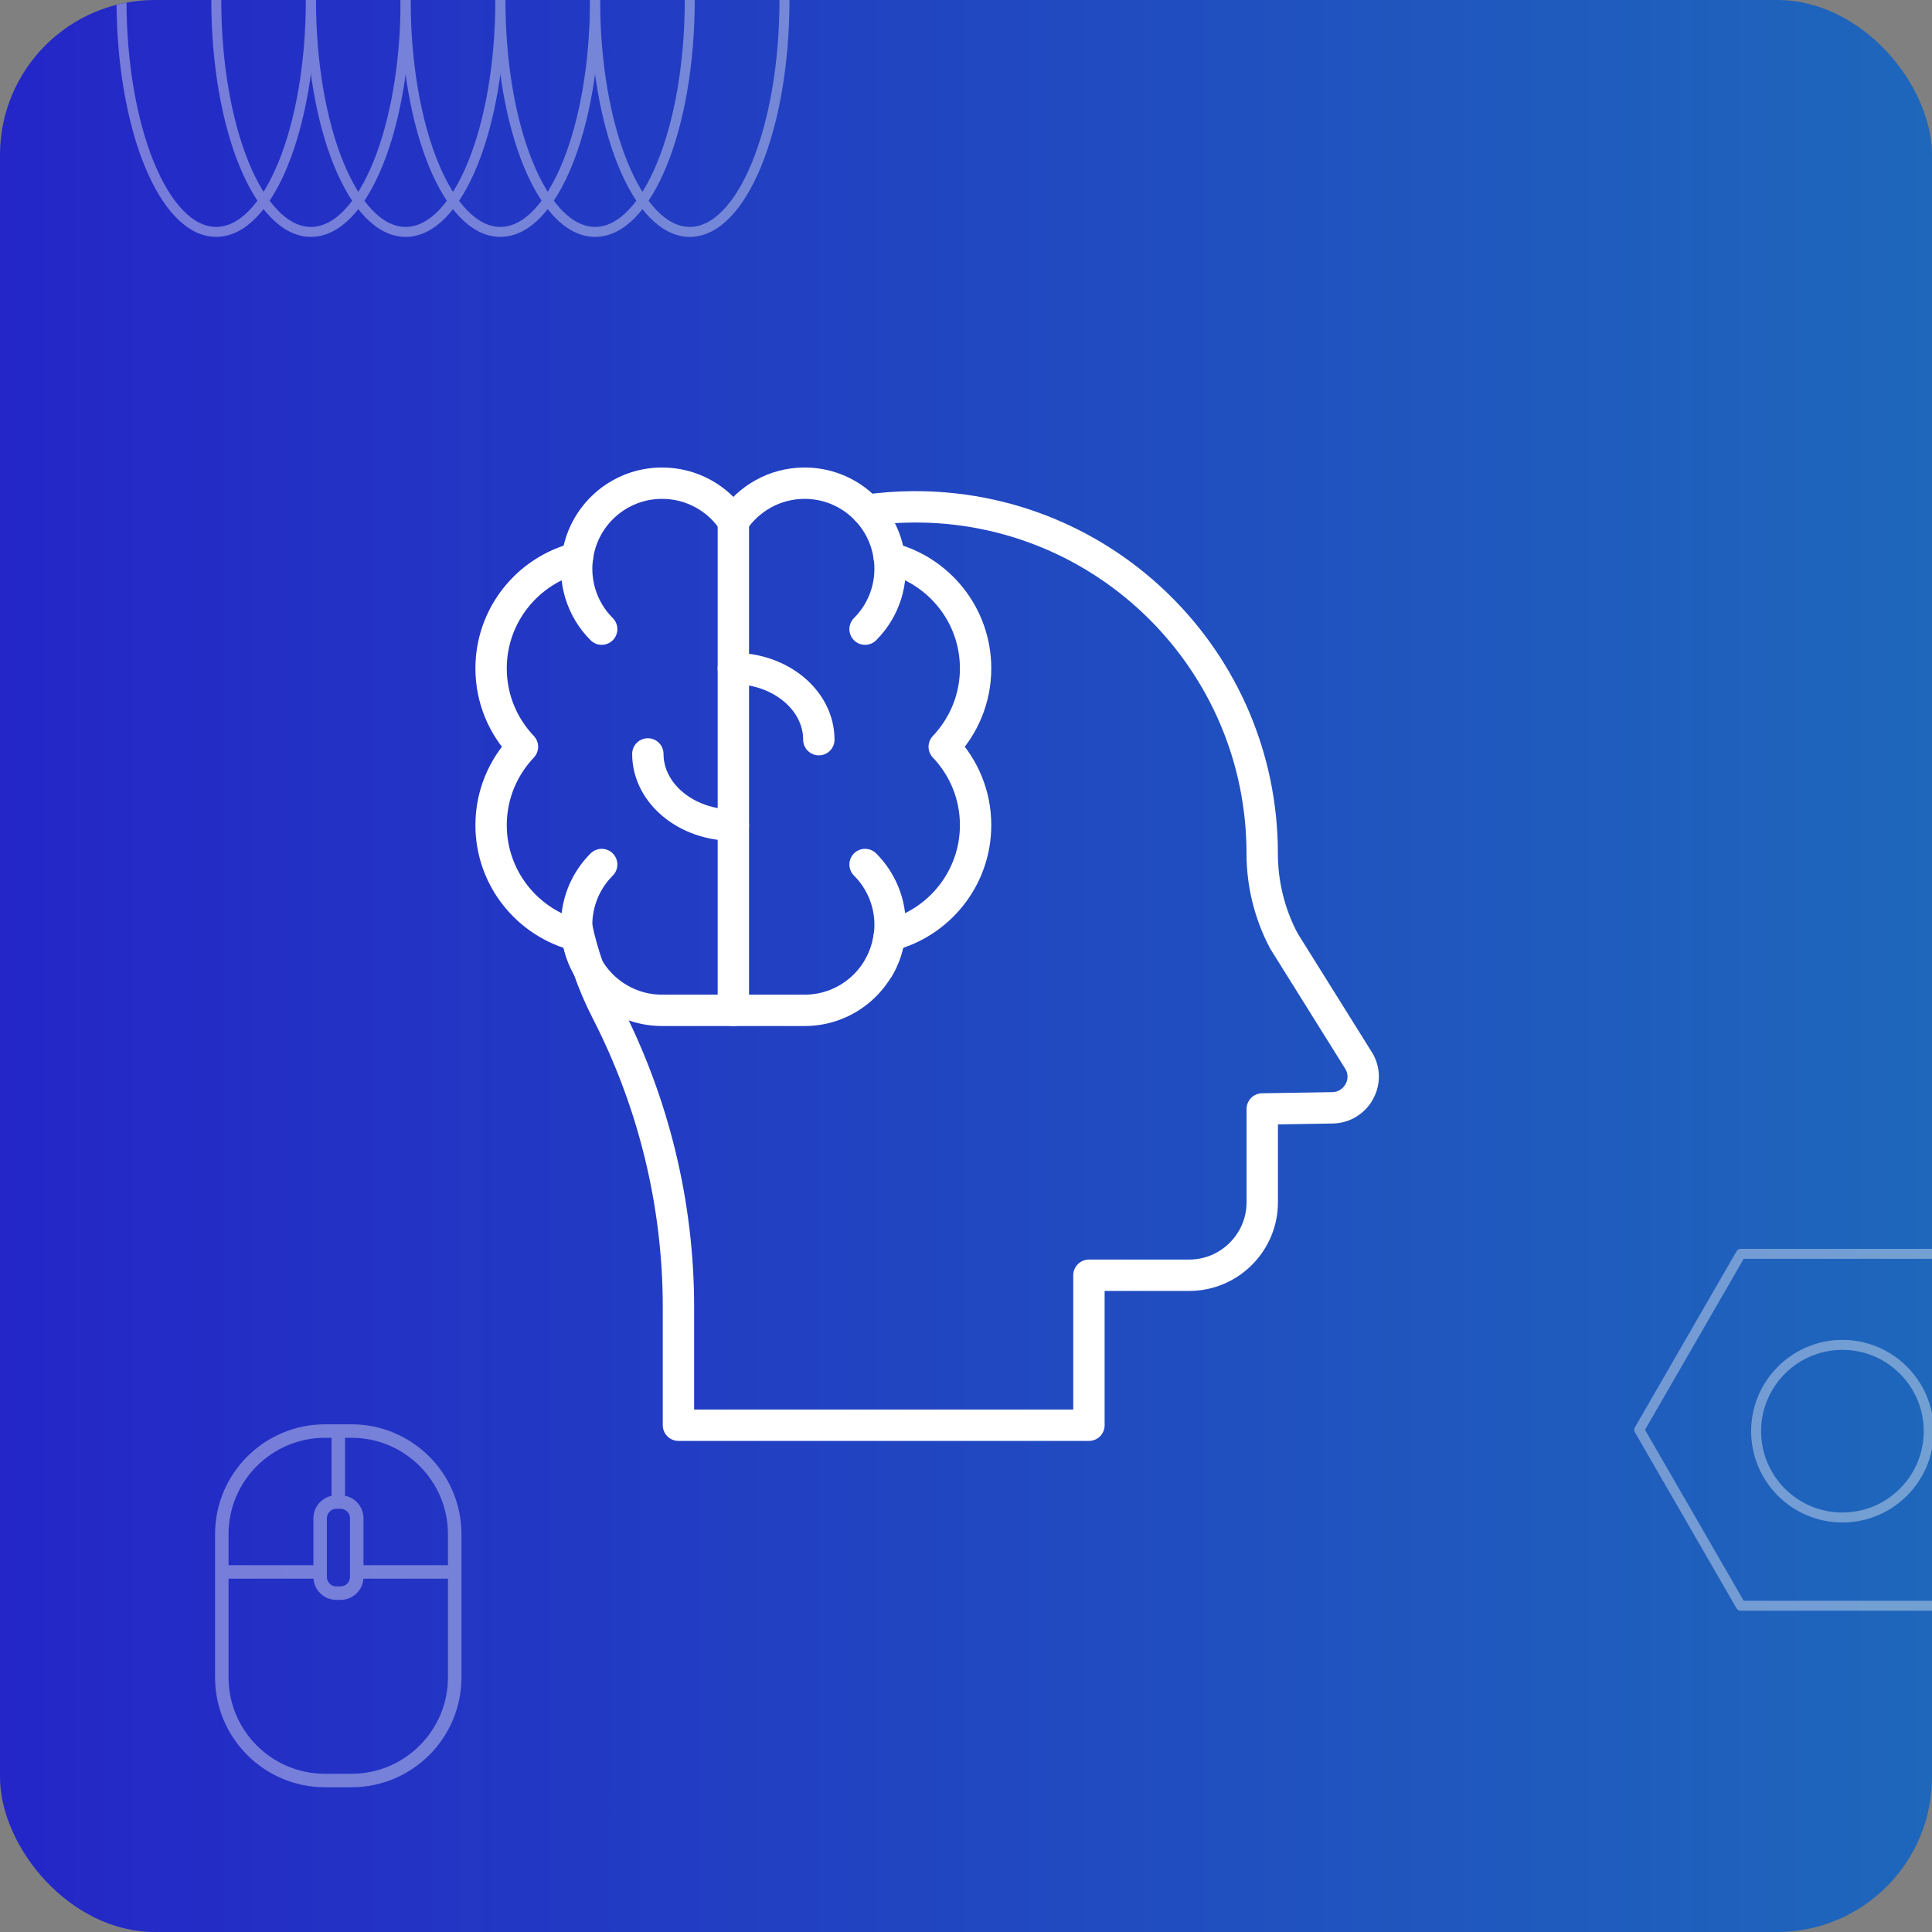 <?xml version="1.0" encoding="UTF-8"?>
<svg id="Layer_2" data-name="Layer 2" xmlns="http://www.w3.org/2000/svg" xmlns:xlink="http://www.w3.org/1999/xlink" viewBox="0 0 308 308">
  <rect x="0" y="0" width="308" height="308" fill="#808080" stroke="none"/>
  <defs>
    <style>
      .cls-1, .cls-2, .cls-3, .cls-4 {
        fill: none;
      }

      .cls-2, .cls-3, .cls-4 {
        stroke-linecap: round;
        stroke-linejoin: round;
      }

      .cls-2, .cls-4 {
        stroke: #f3f5f8;
        stroke-width: 1.59px;
      }

      .cls-5 {
        fill: url(#linear-gradient);
      }

      .cls-3 {
        stroke: #fff;
        stroke-width: 5px;
      }

      .cls-6, .cls-4 {
        opacity: .4;
      }

      .cls-7 {
        clip-path: url(#clippath);
      }
    </style>
    <clipPath id="clippath">
      <rect class="cls-1" width="308" height="308" rx="24.69" ry="24.69"/>
    </clipPath>
    <linearGradient id="linear-gradient" x1="0" y1="154" x2="308" y2="154" gradientUnits="userSpaceOnUse">
      <stop offset="0" stop-color="#2426c7"/>
      <stop offset="1" stop-color="#1e67bb"/>
    </linearGradient>
  </defs>
  <g id="Layer_1-2" data-name="Layer 1">
    <g class="cls-7">
      <rect class="cls-5" width="308" height="308" rx="24.69" ry="24.69"/>
      <g class="cls-6">
        <path class="cls-2" d="M56.05,284.13h-4.25c-9.22,0-16.72-7.5-16.72-16.72v-22.83c0-9.22,7.5-16.72,16.72-16.72h4.25c9.22,0,16.72,7.5,16.72,16.72v22.83c0,9.22-7.5,16.72-16.72,16.72ZM51.8,228.42c-8.91,0-16.16,7.25-16.16,16.16v22.83c0,8.91,7.25,16.16,16.16,16.16h4.25c8.91,0,16.16-7.25,16.16-16.16v-22.83c0-8.91-7.25-16.16-16.16-16.16h-4.25Z"/>
        <path class="cls-2" d="M54.29,254.26h-.67c-1.58,0-2.86-1.28-2.86-2.86v-9.36c0-1.58,1.28-2.86,2.86-2.86h.67c1.58,0,2.86,1.28,2.86,2.86v9.36c0,1.58-1.28,2.86-2.86,2.86ZM53.62,239.74c-1.27,0-2.3,1.03-2.3,2.3v9.36c0,1.27,1.03,2.3,2.3,2.3h.67c1.27,0,2.3-1.03,2.3-2.3v-9.36c0-1.27-1.03-2.3-2.3-2.3h-.67Z"/>
        <rect class="cls-2" x="56.87" y="250.32" width="15.62" height=".56"/>
        <rect class="cls-2" x="35.36" y="250.32" width="15.68" height=".56"/>
        <rect class="cls-2" x="53.65" y="228.15" width=".56" height="11.31"/>
      </g>
      <path class="cls-4" d="M309.91,199.89h-32.39l-16.19,28.05,16.19,28.05h32.39l16.19-28.05-16.19-28.05ZM293.72,241.92c-7.6,0-13.76-6.17-13.76-13.76s6.17-13.76,13.76-13.76,13.76,6.17,13.76,13.76-6.17,13.76-13.76,13.76Z"/>
      <g class="cls-6">
        <ellipse class="cls-2" cx="109.97" cy="0" rx="15.09" ry="36.97"/>
        <ellipse class="cls-2" cx="94.87" cy="0" rx="15.09" ry="36.97"/>
        <ellipse class="cls-2" cx="79.76" cy="0" rx="15.09" ry="36.97"/>
        <ellipse class="cls-2" cx="64.67" cy="0" rx="15.09" ry="36.97"/>
        <ellipse class="cls-2" cx="49.57" cy="0" rx="15.09" ry="36.97"/>
        <ellipse class="cls-2" cx="34.46" cy="0" rx="15.09" ry="36.97"/>
      </g>
      <g>
        <path id="path2913" class="cls-3" d="M155.53,106.56c0-8.51-5.85-15.63-13.75-17.61-.84-6.72-6.56-11.92-13.51-11.92-4.74,0-8.92,2.43-11.36,6.1-2.44-3.68-6.61-6.1-11.36-6.1-6.95,0-12.67,5.2-13.51,11.92-7.89,1.98-13.75,9.1-13.75,17.61,0,4.85,1.91,9.24,5,12.49-3.09,3.26-5,7.65-5,12.49,0,8.51,5.85,15.63,13.75,17.61.84,6.72,6.56,11.92,13.51,11.92h22.72c6.95,0,12.67-5.2,13.51-11.92,7.89-1.98,13.75-9.1,13.75-17.61,0-4.85-1.91-9.24-5-12.49,3.09-3.26,5-7.65,5-12.49Z"/>
        <path id="path2921" class="cls-3" d="M116.91,161.08v-77.95"/>
        <path id="path2925" class="cls-3" d="M93.75,154.27c-3.01-5.21-2.29-11.99,2.17-16.45"/>
        <path id="path2929" class="cls-3" d="M95.92,100.3c-3.24-3.24-4.51-7.71-3.8-11.91"/>
        <path id="path2933" class="cls-3" d="M140.08,154.27c3.01-5.21,2.29-11.99-2.17-16.45"/>
        <path id="path2937" class="cls-3" d="M137.91,100.3c3.24-3.24,4.51-7.71,3.8-11.91"/>
        <path id="path2941" class="cls-3" d="M116.91,106.56c7.53,0,13.63,5.09,13.63,11.36"/>
        <path id="path2945" class="cls-3" d="M116.91,131.55c-7.53,0-13.63-5.09-13.63-11.36"/>
      </g>
      <path class="cls-3" d="M91.93,147.75c.47,2.24,1.09,4.42,1.84,6.55.82,2.37,1.8,4.66,2.93,6.87,7.52,14.64,11.46,30.82,11.46,47.24v18.8h65.44v-23.91h16c6.4,0,11.63-5.23,11.63-11.63v-14.88l11.19-.18c3.72-.07,6.06-4.04,4.31-7.31l-12.05-19.29c-2.28-4.3-3.46-9.09-3.46-13.95,0-30.67-25-55.5-55.74-55.26-2.47.02-4.9.2-7.28.54"/>
    </g>
  </g>
</svg>